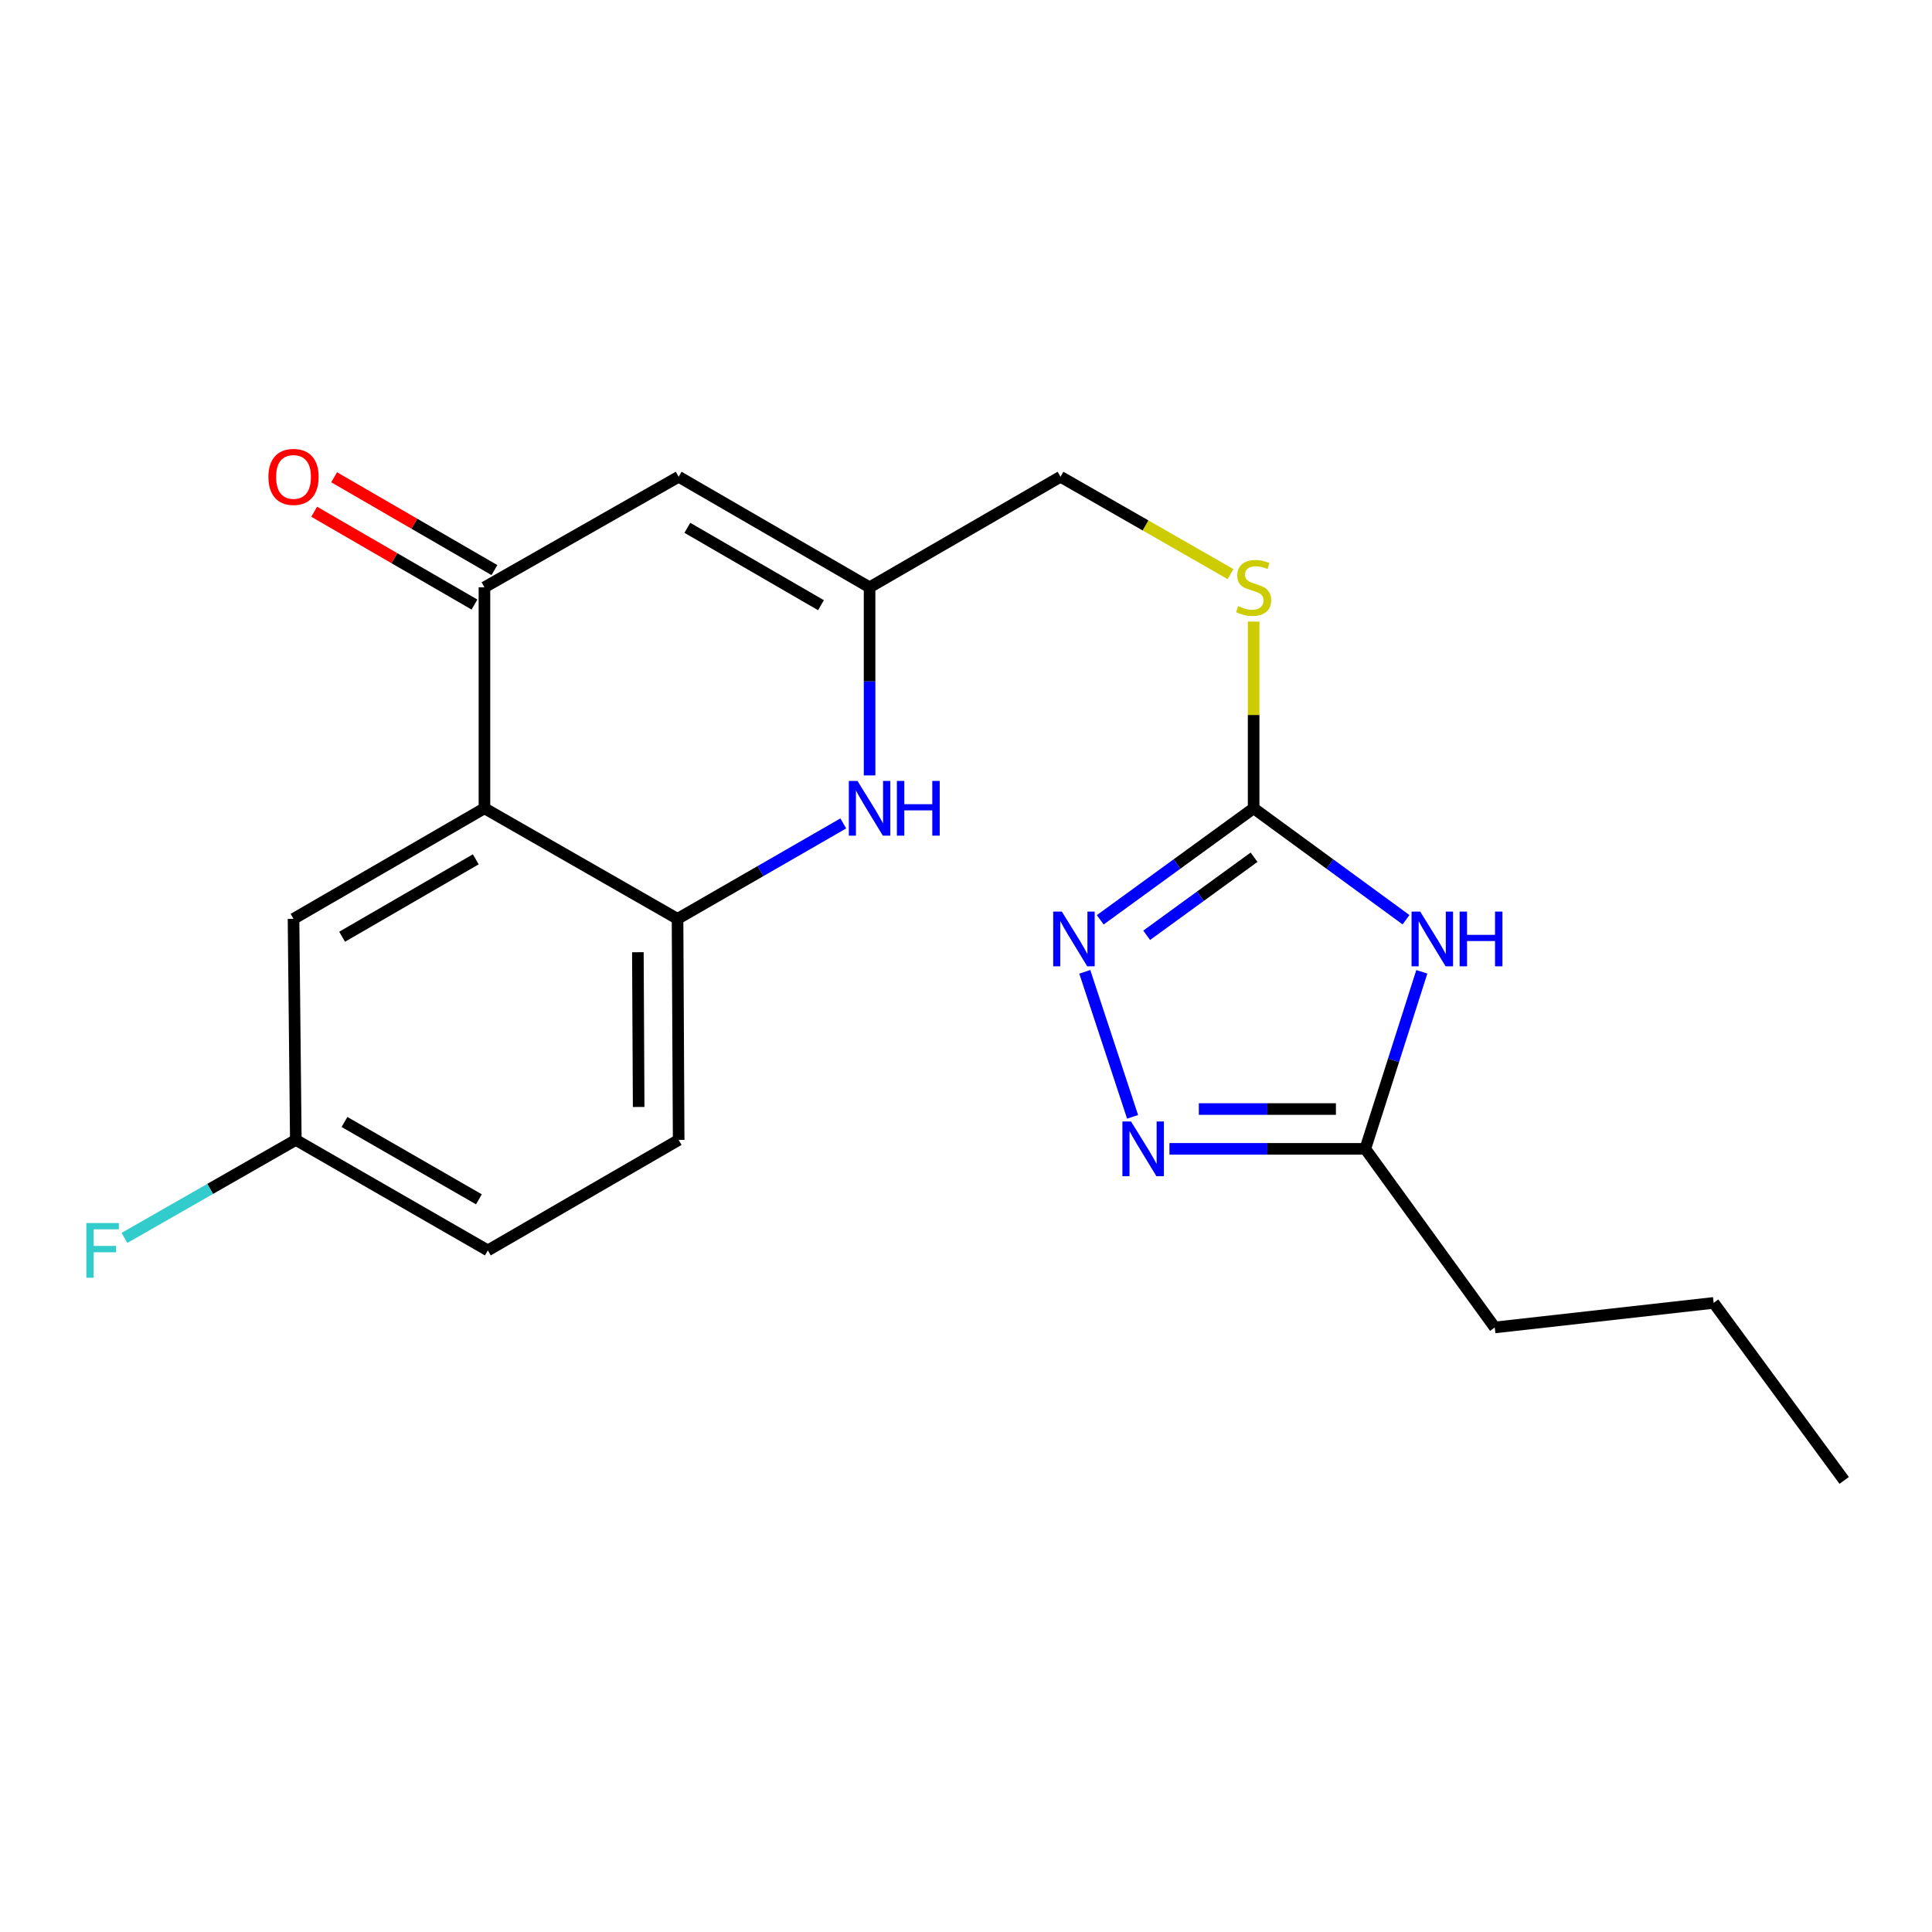 <?xml version='1.0' encoding='iso-8859-1'?>
<svg version='1.1' baseProfile='full'
              xmlns='http://www.w3.org/2000/svg'
                      xmlns:rdkit='http://www.rdkit.org/xml'
                      xmlns:xlink='http://www.w3.org/1999/xlink'
                  xml:space='preserve'
width='1000px' height='1000px' viewBox='0 0 1000 1000'>
<!-- END OF HEADER -->
<rect style='opacity:1.0;fill:#FFFFFF;stroke:none' width='1000' height='1000' x='0' y='0'> </rect>
<path class='bond-0' d='M 727.756,476.048 L 688.317,447.207' style='fill:none;fill-rule:evenodd;stroke:#0000FF;stroke-width:6px;stroke-linecap:butt;stroke-linejoin:miter;stroke-opacity:1' />
<path class='bond-0' d='M 688.317,447.207 L 648.878,418.367' style='fill:none;fill-rule:evenodd;stroke:#000000;stroke-width:6px;stroke-linecap:butt;stroke-linejoin:miter;stroke-opacity:1' />
<path class='bond-9' d='M 735.929,503.008 L 721.3,548.829' style='fill:none;fill-rule:evenodd;stroke:#0000FF;stroke-width:6px;stroke-linecap:butt;stroke-linejoin:miter;stroke-opacity:1' />
<path class='bond-9' d='M 721.3,548.829 L 706.67,594.65' style='fill:none;fill-rule:evenodd;stroke:#000000;stroke-width:6px;stroke-linecap:butt;stroke-linejoin:miter;stroke-opacity:1' />
<path class='bond-2' d='M 648.878,418.367 L 609.181,447.232' style='fill:none;fill-rule:evenodd;stroke:#000000;stroke-width:6px;stroke-linecap:butt;stroke-linejoin:miter;stroke-opacity:1' />
<path class='bond-2' d='M 609.181,447.232 L 569.484,476.097' style='fill:none;fill-rule:evenodd;stroke:#0000FF;stroke-width:6px;stroke-linecap:butt;stroke-linejoin:miter;stroke-opacity:1' />
<path class='bond-2' d='M 649.093,443.7 L 621.305,463.905' style='fill:none;fill-rule:evenodd;stroke:#000000;stroke-width:6px;stroke-linecap:butt;stroke-linejoin:miter;stroke-opacity:1' />
<path class='bond-2' d='M 621.305,463.905 L 593.517,484.111' style='fill:none;fill-rule:evenodd;stroke:#0000FF;stroke-width:6px;stroke-linecap:butt;stroke-linejoin:miter;stroke-opacity:1' />
<path class='bond-10' d='M 648.878,418.367 L 648.878,370.052' style='fill:none;fill-rule:evenodd;stroke:#000000;stroke-width:6px;stroke-linecap:butt;stroke-linejoin:miter;stroke-opacity:1' />
<path class='bond-10' d='M 648.878,370.052 L 648.878,321.737' style='fill:none;fill-rule:evenodd;stroke:#CCCC00;stroke-width:6px;stroke-linecap:butt;stroke-linejoin:miter;stroke-opacity:1' />
<path class='bond-1' d='M 250.752,418.367 L 250.752,303.998' style='fill:none;fill-rule:evenodd;stroke:#000000;stroke-width:6px;stroke-linecap:butt;stroke-linejoin:miter;stroke-opacity:1' />
<path class='bond-11' d='M 250.752,418.367 L 151.924,475.597' style='fill:none;fill-rule:evenodd;stroke:#000000;stroke-width:6px;stroke-linecap:butt;stroke-linejoin:miter;stroke-opacity:1' />
<path class='bond-11' d='M 246.259,444.791 L 177.079,484.853' style='fill:none;fill-rule:evenodd;stroke:#000000;stroke-width:6px;stroke-linecap:butt;stroke-linejoin:miter;stroke-opacity:1' />
<path class='bond-22' d='M 250.752,418.367 L 350.69,475.597' style='fill:none;fill-rule:evenodd;stroke:#000000;stroke-width:6px;stroke-linecap:butt;stroke-linejoin:miter;stroke-opacity:1' />
<path class='bond-21' d='M 561.481,503.017 L 586.23,578.078' style='fill:none;fill-rule:evenodd;stroke:#0000FF;stroke-width:6px;stroke-linecap:butt;stroke-linejoin:miter;stroke-opacity:1' />
<path class='bond-3' d='M 250.752,303.998 L 351.274,246.768' style='fill:none;fill-rule:evenodd;stroke:#000000;stroke-width:6px;stroke-linecap:butt;stroke-linejoin:miter;stroke-opacity:1' />
<path class='bond-12' d='M 255.917,295.078 L 214.431,271.054' style='fill:none;fill-rule:evenodd;stroke:#000000;stroke-width:6px;stroke-linecap:butt;stroke-linejoin:miter;stroke-opacity:1' />
<path class='bond-12' d='M 214.431,271.054 L 172.945,247.029' style='fill:none;fill-rule:evenodd;stroke:#FF0000;stroke-width:6px;stroke-linecap:butt;stroke-linejoin:miter;stroke-opacity:1' />
<path class='bond-12' d='M 245.586,312.918 L 204.1,288.894' style='fill:none;fill-rule:evenodd;stroke:#000000;stroke-width:6px;stroke-linecap:butt;stroke-linejoin:miter;stroke-opacity:1' />
<path class='bond-12' d='M 204.1,288.894 L 162.614,264.869' style='fill:none;fill-rule:evenodd;stroke:#FF0000;stroke-width:6px;stroke-linecap:butt;stroke-linejoin:miter;stroke-opacity:1' />
<path class='bond-4' d='M 605.308,594.65 L 655.989,594.65' style='fill:none;fill-rule:evenodd;stroke:#0000FF;stroke-width:6px;stroke-linecap:butt;stroke-linejoin:miter;stroke-opacity:1' />
<path class='bond-4' d='M 655.989,594.65 L 706.67,594.65' style='fill:none;fill-rule:evenodd;stroke:#000000;stroke-width:6px;stroke-linecap:butt;stroke-linejoin:miter;stroke-opacity:1' />
<path class='bond-4' d='M 620.512,574.035 L 655.989,574.035' style='fill:none;fill-rule:evenodd;stroke:#0000FF;stroke-width:6px;stroke-linecap:butt;stroke-linejoin:miter;stroke-opacity:1' />
<path class='bond-4' d='M 655.989,574.035 L 691.466,574.035' style='fill:none;fill-rule:evenodd;stroke:#000000;stroke-width:6px;stroke-linecap:butt;stroke-linejoin:miter;stroke-opacity:1' />
<path class='bond-5' d='M 450.09,401.348 L 450.09,352.673' style='fill:none;fill-rule:evenodd;stroke:#0000FF;stroke-width:6px;stroke-linecap:butt;stroke-linejoin:miter;stroke-opacity:1' />
<path class='bond-5' d='M 450.09,352.673 L 450.09,303.998' style='fill:none;fill-rule:evenodd;stroke:#000000;stroke-width:6px;stroke-linecap:butt;stroke-linejoin:miter;stroke-opacity:1' />
<path class='bond-7' d='M 436.482,426.202 L 393.586,450.899' style='fill:none;fill-rule:evenodd;stroke:#0000FF;stroke-width:6px;stroke-linecap:butt;stroke-linejoin:miter;stroke-opacity:1' />
<path class='bond-7' d='M 393.586,450.899 L 350.69,475.597' style='fill:none;fill-rule:evenodd;stroke:#000000;stroke-width:6px;stroke-linecap:butt;stroke-linejoin:miter;stroke-opacity:1' />
<path class='bond-6' d='M 351.274,246.768 L 450.09,303.998' style='fill:none;fill-rule:evenodd;stroke:#000000;stroke-width:6px;stroke-linecap:butt;stroke-linejoin:miter;stroke-opacity:1' />
<path class='bond-6' d='M 355.765,273.192 L 424.936,313.253' style='fill:none;fill-rule:evenodd;stroke:#000000;stroke-width:6px;stroke-linecap:butt;stroke-linejoin:miter;stroke-opacity:1' />
<path class='bond-13' d='M 350.69,475.597 L 351.274,590.023' style='fill:none;fill-rule:evenodd;stroke:#000000;stroke-width:6px;stroke-linecap:butt;stroke-linejoin:miter;stroke-opacity:1' />
<path class='bond-13' d='M 330.163,492.866 L 330.571,572.965' style='fill:none;fill-rule:evenodd;stroke:#000000;stroke-width:6px;stroke-linecap:butt;stroke-linejoin:miter;stroke-opacity:1' />
<path class='bond-8' d='M 450.09,303.998 L 548.917,246.768' style='fill:none;fill-rule:evenodd;stroke:#000000;stroke-width:6px;stroke-linecap:butt;stroke-linejoin:miter;stroke-opacity:1' />
<path class='bond-18' d='M 706.67,594.65 L 773.681,687.087' style='fill:none;fill-rule:evenodd;stroke:#000000;stroke-width:6px;stroke-linecap:butt;stroke-linejoin:miter;stroke-opacity:1' />
<path class='bond-14' d='M 636.919,297.151 L 592.918,271.959' style='fill:none;fill-rule:evenodd;stroke:#CCCC00;stroke-width:6px;stroke-linecap:butt;stroke-linejoin:miter;stroke-opacity:1' />
<path class='bond-14' d='M 592.918,271.959 L 548.917,246.768' style='fill:none;fill-rule:evenodd;stroke:#000000;stroke-width:6px;stroke-linecap:butt;stroke-linejoin:miter;stroke-opacity:1' />
<path class='bond-15' d='M 151.924,475.597 L 153.116,590.023' style='fill:none;fill-rule:evenodd;stroke:#000000;stroke-width:6px;stroke-linecap:butt;stroke-linejoin:miter;stroke-opacity:1' />
<path class='bond-16' d='M 351.274,590.023 L 252.504,647.208' style='fill:none;fill-rule:evenodd;stroke:#000000;stroke-width:6px;stroke-linecap:butt;stroke-linejoin:miter;stroke-opacity:1' />
<path class='bond-17' d='M 153.116,590.023 L 108.762,615.385' style='fill:none;fill-rule:evenodd;stroke:#000000;stroke-width:6px;stroke-linecap:butt;stroke-linejoin:miter;stroke-opacity:1' />
<path class='bond-17' d='M 108.762,615.385 L 64.409,640.746' style='fill:none;fill-rule:evenodd;stroke:#33CCCC;stroke-width:6px;stroke-linecap:butt;stroke-linejoin:miter;stroke-opacity:1' />
<path class='bond-23' d='M 153.116,590.023 L 252.504,647.208' style='fill:none;fill-rule:evenodd;stroke:#000000;stroke-width:6px;stroke-linecap:butt;stroke-linejoin:miter;stroke-opacity:1' />
<path class='bond-23' d='M 178.305,580.732 L 247.877,620.761' style='fill:none;fill-rule:evenodd;stroke:#000000;stroke-width:6px;stroke-linecap:butt;stroke-linejoin:miter;stroke-opacity:1' />
<path class='bond-19' d='M 773.681,687.087 L 886.985,674.374' style='fill:none;fill-rule:evenodd;stroke:#000000;stroke-width:6px;stroke-linecap:butt;stroke-linejoin:miter;stroke-opacity:1' />
<path class='bond-20' d='M 886.985,674.374 L 954.545,766.25' style='fill:none;fill-rule:evenodd;stroke:#000000;stroke-width:6px;stroke-linecap:butt;stroke-linejoin:miter;stroke-opacity:1' />
<path  class='atom-0' d='M 735.101 471.836
L 744.381 486.836
Q 745.301 488.316, 746.781 490.996
Q 748.261 493.676, 748.341 493.836
L 748.341 471.836
L 752.101 471.836
L 752.101 500.156
L 748.221 500.156
L 738.261 483.756
Q 737.101 481.836, 735.861 479.636
Q 734.661 477.436, 734.301 476.756
L 734.301 500.156
L 730.621 500.156
L 730.621 471.836
L 735.101 471.836
' fill='#0000FF'/>
<path  class='atom-0' d='M 755.501 471.836
L 759.341 471.836
L 759.341 483.876
L 773.821 483.876
L 773.821 471.836
L 777.661 471.836
L 777.661 500.156
L 773.821 500.156
L 773.821 487.076
L 759.341 487.076
L 759.341 500.156
L 755.501 500.156
L 755.501 471.836
' fill='#0000FF'/>
<path  class='atom-3' d='M 549.609 471.836
L 558.889 486.836
Q 559.809 488.316, 561.289 490.996
Q 562.769 493.676, 562.849 493.836
L 562.849 471.836
L 566.609 471.836
L 566.609 500.156
L 562.729 500.156
L 552.769 483.756
Q 551.609 481.836, 550.369 479.636
Q 549.169 477.436, 548.809 476.756
L 548.809 500.156
L 545.129 500.156
L 545.129 471.836
L 549.609 471.836
' fill='#0000FF'/>
<path  class='atom-5' d='M 585.434 580.49
L 594.714 595.49
Q 595.634 596.97, 597.114 599.65
Q 598.594 602.33, 598.674 602.49
L 598.674 580.49
L 602.434 580.49
L 602.434 608.81
L 598.554 608.81
L 588.594 592.41
Q 587.434 590.49, 586.194 588.29
Q 584.994 586.09, 584.634 585.41
L 584.634 608.81
L 580.954 608.81
L 580.954 580.49
L 585.434 580.49
' fill='#0000FF'/>
<path  class='atom-6' d='M 443.83 404.207
L 453.11 419.207
Q 454.03 420.687, 455.51 423.367
Q 456.99 426.047, 457.07 426.207
L 457.07 404.207
L 460.83 404.207
L 460.83 432.527
L 456.95 432.527
L 446.99 416.127
Q 445.83 414.207, 444.59 412.007
Q 443.39 409.807, 443.03 409.127
L 443.03 432.527
L 439.35 432.527
L 439.35 404.207
L 443.83 404.207
' fill='#0000FF'/>
<path  class='atom-6' d='M 464.23 404.207
L 468.07 404.207
L 468.07 416.247
L 482.55 416.247
L 482.55 404.207
L 486.39 404.207
L 486.39 432.527
L 482.55 432.527
L 482.55 419.447
L 468.07 419.447
L 468.07 432.527
L 464.23 432.527
L 464.23 404.207
' fill='#0000FF'/>
<path  class='atom-11' d='M 640.878 313.718
Q 641.198 313.838, 642.518 314.398
Q 643.838 314.958, 645.278 315.318
Q 646.758 315.638, 648.198 315.638
Q 650.878 315.638, 652.438 314.358
Q 653.998 313.038, 653.998 310.758
Q 653.998 309.198, 653.198 308.238
Q 652.438 307.278, 651.238 306.758
Q 650.038 306.238, 648.038 305.638
Q 645.518 304.878, 643.998 304.158
Q 642.518 303.438, 641.438 301.918
Q 640.398 300.398, 640.398 297.838
Q 640.398 294.278, 642.798 292.078
Q 645.238 289.878, 650.038 289.878
Q 653.318 289.878, 657.038 291.438
L 656.118 294.518
Q 652.718 293.118, 650.158 293.118
Q 647.398 293.118, 645.878 294.278
Q 644.358 295.398, 644.398 297.358
Q 644.398 298.878, 645.158 299.798
Q 645.958 300.718, 647.078 301.238
Q 648.238 301.758, 650.158 302.358
Q 652.718 303.158, 654.238 303.958
Q 655.758 304.758, 656.838 306.398
Q 657.958 307.998, 657.958 310.758
Q 657.958 314.678, 655.318 316.798
Q 652.718 318.878, 648.358 318.878
Q 645.838 318.878, 643.918 318.318
Q 642.038 317.798, 639.798 316.878
L 640.878 313.718
' fill='#CCCC00'/>
<path  class='atom-13' d='M 138.924 246.848
Q 138.924 240.048, 142.284 236.248
Q 145.644 232.448, 151.924 232.448
Q 158.204 232.448, 161.564 236.248
Q 164.924 240.048, 164.924 246.848
Q 164.924 253.728, 161.524 257.648
Q 158.124 261.528, 151.924 261.528
Q 145.684 261.528, 142.284 257.648
Q 138.924 253.768, 138.924 246.848
M 151.924 258.328
Q 156.244 258.328, 158.564 255.448
Q 160.924 252.528, 160.924 246.848
Q 160.924 241.288, 158.564 238.488
Q 156.244 235.648, 151.924 235.648
Q 147.604 235.648, 145.244 238.448
Q 142.924 241.248, 142.924 246.848
Q 142.924 252.568, 145.244 255.448
Q 147.604 258.328, 151.924 258.328
' fill='#FF0000'/>
<path  class='atom-18' d='M 44.689 633.048
L 61.529 633.048
L 61.529 636.288
L 48.489 636.288
L 48.489 644.888
L 60.089 644.888
L 60.089 648.168
L 48.489 648.168
L 48.489 661.368
L 44.689 661.368
L 44.689 633.048
' fill='#33CCCC'/>
</svg>

